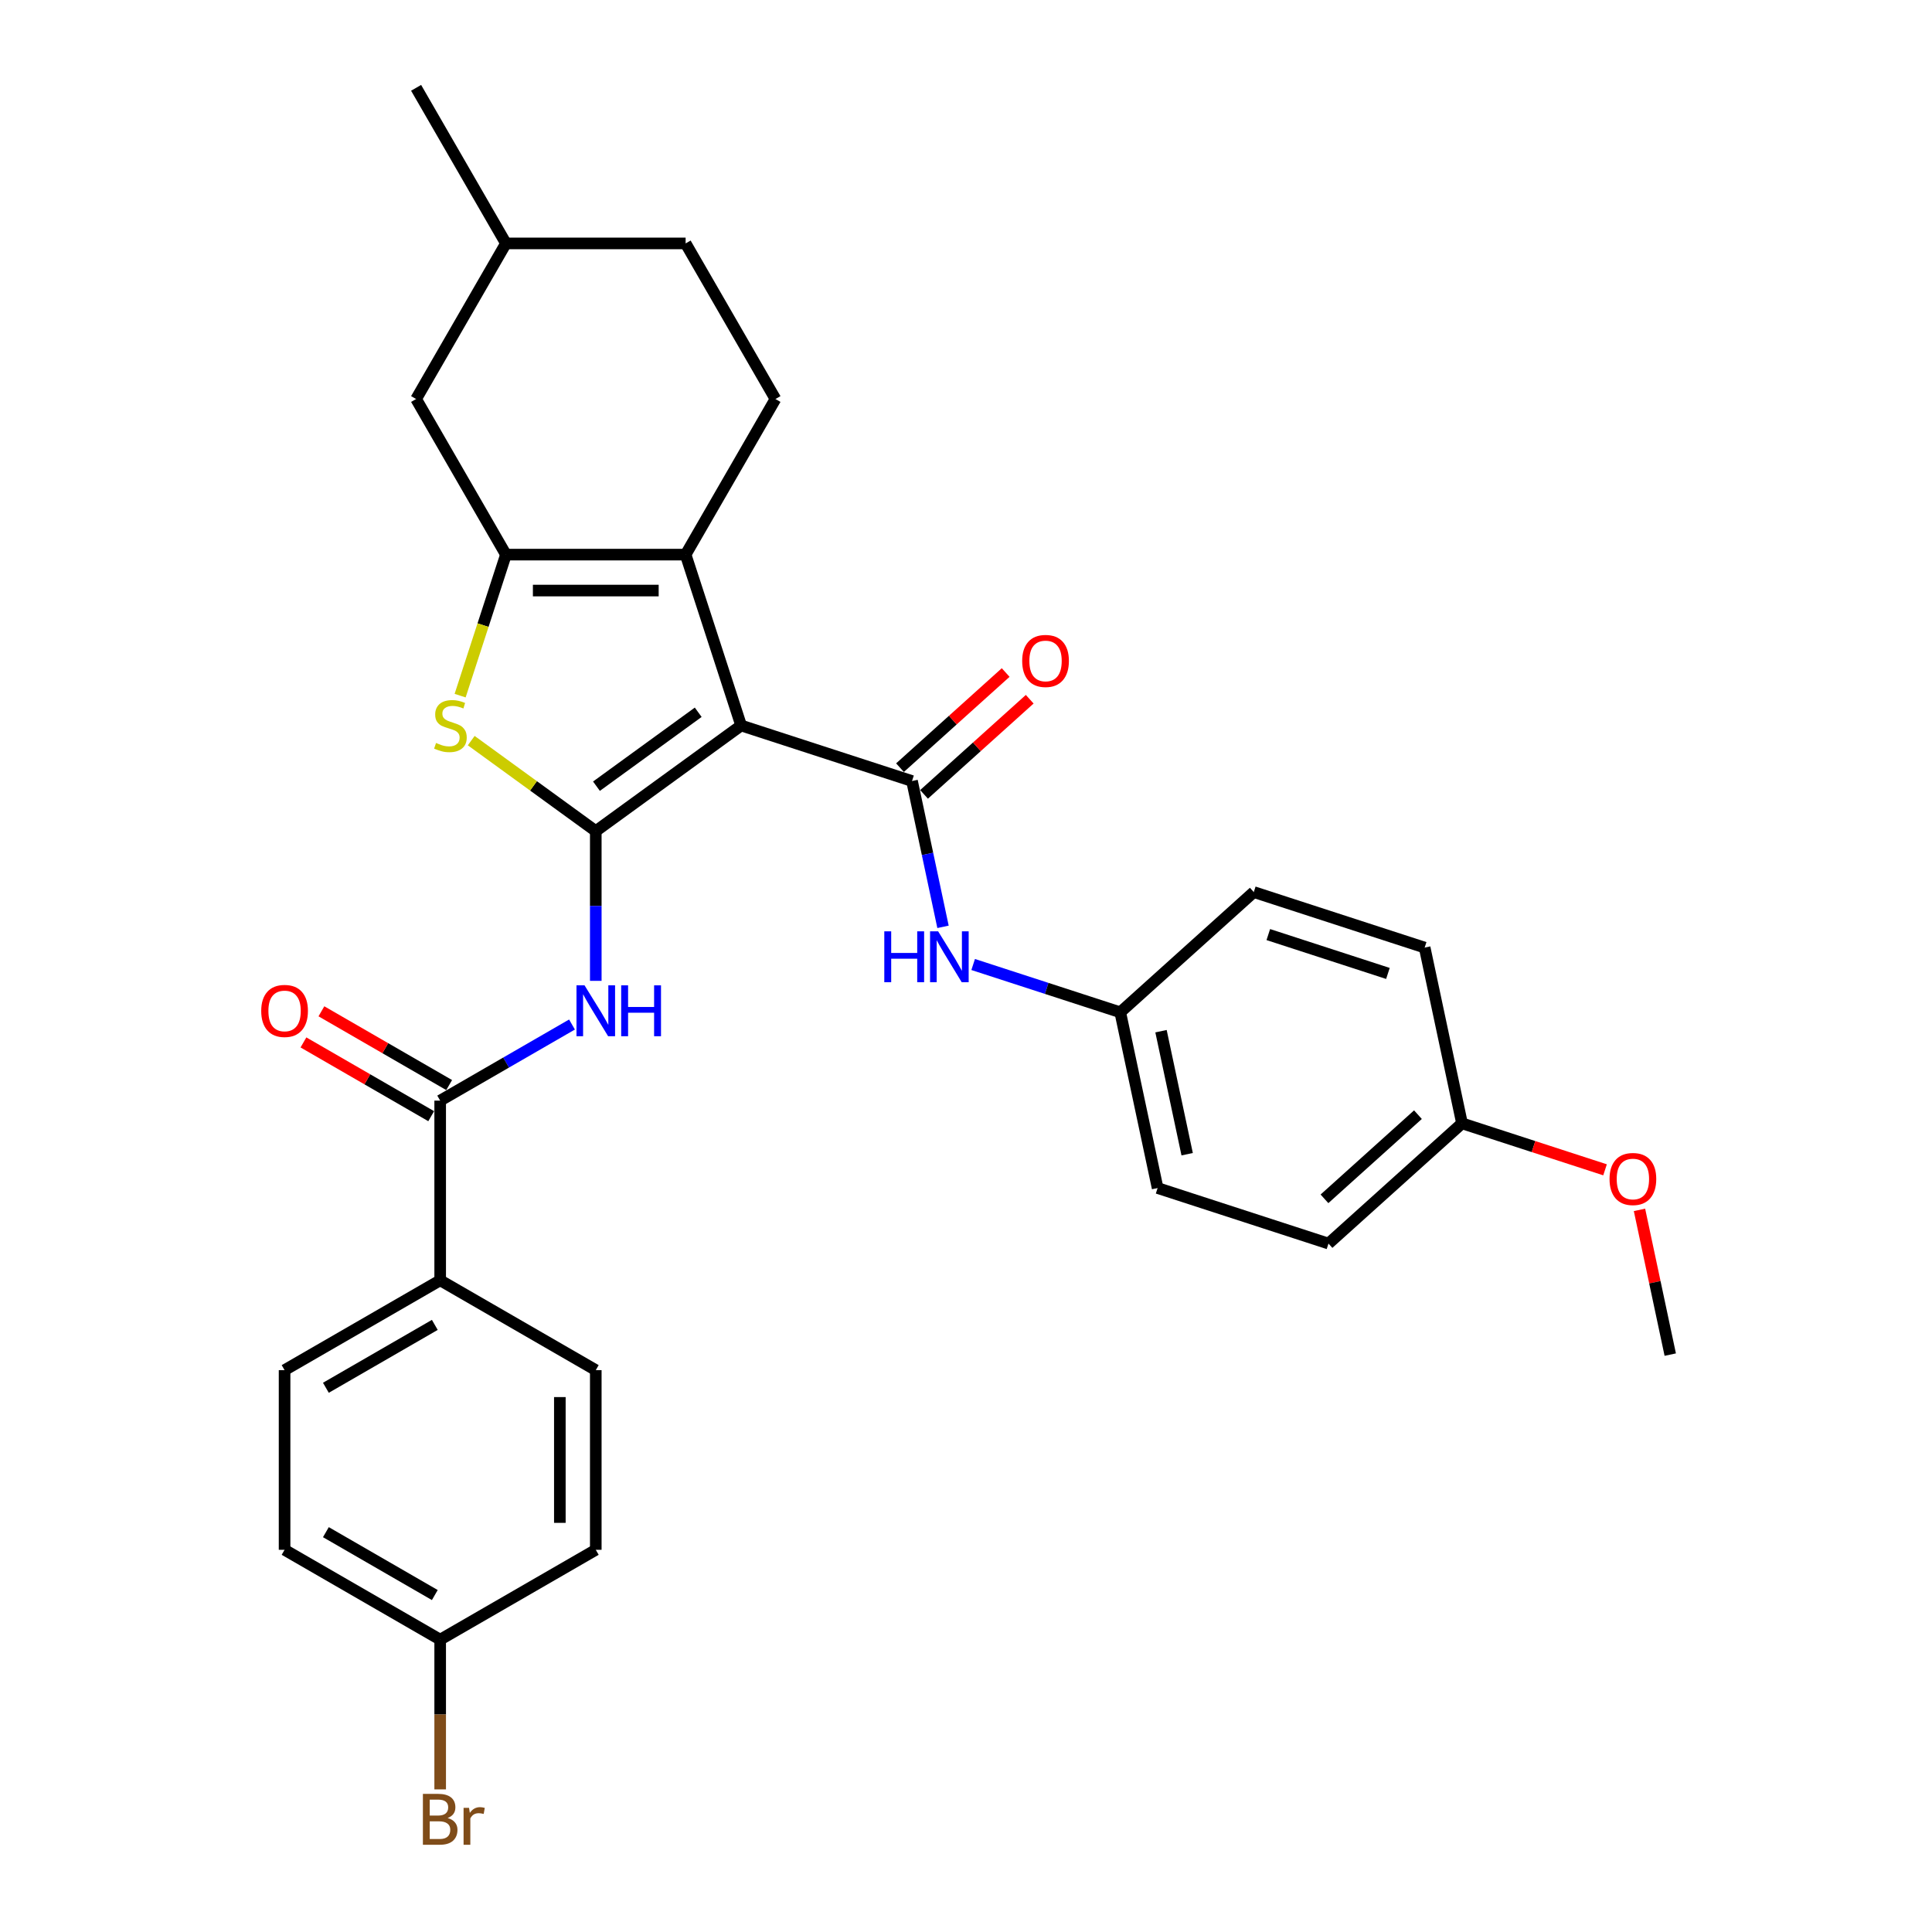 <?xml version='1.0' encoding='iso-8859-1'?>
<svg version='1.1' baseProfile='full'
              xmlns='http://www.w3.org/2000/svg'
                      xmlns:rdkit='http://www.rdkit.org/xml'
                      xmlns:xlink='http://www.w3.org/1999/xlink'
                  xml:space='preserve'
width='1000px' height='1000px' viewBox='0 0 1000 1000'>
<!-- END OF HEADER -->
<rect style='opacity:1.0;fill:#FFFFFF;stroke:none' width='1000' height='1000' x='0' y='0'> </rect>
<path class='bond-0' d='M 383.613,375.519 L 308.375,430.182' style='fill:none;fill-rule:evenodd;stroke:#000000;stroke-width:6px;stroke-linecap:butt;stroke-linejoin:miter;stroke-opacity:1' />
<path class='bond-0' d='M 361.395,368.671 L 308.728,406.935' style='fill:none;fill-rule:evenodd;stroke:#000000;stroke-width:6px;stroke-linecap:butt;stroke-linejoin:miter;stroke-opacity:1' />
<path class='bond-1' d='M 383.613,375.519 L 354.875,287.072' style='fill:none;fill-rule:evenodd;stroke:#000000;stroke-width:6px;stroke-linecap:butt;stroke-linejoin:miter;stroke-opacity:1' />
<path class='bond-3' d='M 383.613,375.519 L 472.06,404.257' style='fill:none;fill-rule:evenodd;stroke:#000000;stroke-width:6px;stroke-linecap:butt;stroke-linejoin:miter;stroke-opacity:1' />
<path class='bond-4' d='M 308.375,430.182 L 276.141,406.763' style='fill:none;fill-rule:evenodd;stroke:#000000;stroke-width:6px;stroke-linecap:butt;stroke-linejoin:miter;stroke-opacity:1' />
<path class='bond-4' d='M 276.141,406.763 L 243.907,383.344' style='fill:none;fill-rule:evenodd;stroke:#CCCC00;stroke-width:6px;stroke-linecap:butt;stroke-linejoin:miter;stroke-opacity:1' />
<path class='bond-5' d='M 308.375,430.182 L 308.375,468.935' style='fill:none;fill-rule:evenodd;stroke:#000000;stroke-width:6px;stroke-linecap:butt;stroke-linejoin:miter;stroke-opacity:1' />
<path class='bond-5' d='M 308.375,468.935 L 308.375,507.688' style='fill:none;fill-rule:evenodd;stroke:#0000FF;stroke-width:6px;stroke-linecap:butt;stroke-linejoin:miter;stroke-opacity:1' />
<path class='bond-2' d='M 354.875,287.072 L 261.876,287.072' style='fill:none;fill-rule:evenodd;stroke:#000000;stroke-width:6px;stroke-linecap:butt;stroke-linejoin:miter;stroke-opacity:1' />
<path class='bond-2' d='M 340.925,305.672 L 275.826,305.672' style='fill:none;fill-rule:evenodd;stroke:#000000;stroke-width:6px;stroke-linecap:butt;stroke-linejoin:miter;stroke-opacity:1' />
<path class='bond-8' d='M 354.875,287.072 L 401.374,206.533' style='fill:none;fill-rule:evenodd;stroke:#000000;stroke-width:6px;stroke-linecap:butt;stroke-linejoin:miter;stroke-opacity:1' />
<path class='bond-9' d='M 261.876,287.072 L 215.377,206.533' style='fill:none;fill-rule:evenodd;stroke:#000000;stroke-width:6px;stroke-linecap:butt;stroke-linejoin:miter;stroke-opacity:1' />
<path class='bond-30' d='M 261.876,287.072 L 250.018,323.568' style='fill:none;fill-rule:evenodd;stroke:#000000;stroke-width:6px;stroke-linecap:butt;stroke-linejoin:miter;stroke-opacity:1' />
<path class='bond-30' d='M 250.018,323.568 L 238.16,360.063' style='fill:none;fill-rule:evenodd;stroke:#CCCC00;stroke-width:6px;stroke-linecap:butt;stroke-linejoin:miter;stroke-opacity:1' />
<path class='bond-7' d='M 472.06,404.257 L 480.081,441.994' style='fill:none;fill-rule:evenodd;stroke:#000000;stroke-width:6px;stroke-linecap:butt;stroke-linejoin:miter;stroke-opacity:1' />
<path class='bond-7' d='M 480.081,441.994 L 488.102,479.73' style='fill:none;fill-rule:evenodd;stroke:#0000FF;stroke-width:6px;stroke-linecap:butt;stroke-linejoin:miter;stroke-opacity:1' />
<path class='bond-11' d='M 478.283,411.169 L 505.631,386.544' style='fill:none;fill-rule:evenodd;stroke:#000000;stroke-width:6px;stroke-linecap:butt;stroke-linejoin:miter;stroke-opacity:1' />
<path class='bond-11' d='M 505.631,386.544 L 532.979,361.919' style='fill:none;fill-rule:evenodd;stroke:#FF0000;stroke-width:6px;stroke-linecap:butt;stroke-linejoin:miter;stroke-opacity:1' />
<path class='bond-11' d='M 465.837,397.346 L 493.185,372.722' style='fill:none;fill-rule:evenodd;stroke:#000000;stroke-width:6px;stroke-linecap:butt;stroke-linejoin:miter;stroke-opacity:1' />
<path class='bond-11' d='M 493.185,372.722 L 520.534,348.097' style='fill:none;fill-rule:evenodd;stroke:#FF0000;stroke-width:6px;stroke-linecap:butt;stroke-linejoin:miter;stroke-opacity:1' />
<path class='bond-6' d='M 296.062,530.29 L 261.949,549.985' style='fill:none;fill-rule:evenodd;stroke:#0000FF;stroke-width:6px;stroke-linecap:butt;stroke-linejoin:miter;stroke-opacity:1' />
<path class='bond-6' d='M 261.949,549.985 L 227.836,569.681' style='fill:none;fill-rule:evenodd;stroke:#000000;stroke-width:6px;stroke-linecap:butt;stroke-linejoin:miter;stroke-opacity:1' />
<path class='bond-10' d='M 227.836,569.681 L 227.836,662.679' style='fill:none;fill-rule:evenodd;stroke:#000000;stroke-width:6px;stroke-linecap:butt;stroke-linejoin:miter;stroke-opacity:1' />
<path class='bond-12' d='M 232.486,561.627 L 199.424,542.538' style='fill:none;fill-rule:evenodd;stroke:#000000;stroke-width:6px;stroke-linecap:butt;stroke-linejoin:miter;stroke-opacity:1' />
<path class='bond-12' d='M 199.424,542.538 L 166.362,523.45' style='fill:none;fill-rule:evenodd;stroke:#FF0000;stroke-width:6px;stroke-linecap:butt;stroke-linejoin:miter;stroke-opacity:1' />
<path class='bond-12' d='M 223.186,577.734 L 190.124,558.646' style='fill:none;fill-rule:evenodd;stroke:#000000;stroke-width:6px;stroke-linecap:butt;stroke-linejoin:miter;stroke-opacity:1' />
<path class='bond-12' d='M 190.124,558.646 L 157.062,539.557' style='fill:none;fill-rule:evenodd;stroke:#FF0000;stroke-width:6px;stroke-linecap:butt;stroke-linejoin:miter;stroke-opacity:1' />
<path class='bond-13' d='M 503.708,499.225 L 541.775,511.593' style='fill:none;fill-rule:evenodd;stroke:#0000FF;stroke-width:6px;stroke-linecap:butt;stroke-linejoin:miter;stroke-opacity:1' />
<path class='bond-13' d='M 541.775,511.593 L 579.842,523.962' style='fill:none;fill-rule:evenodd;stroke:#000000;stroke-width:6px;stroke-linecap:butt;stroke-linejoin:miter;stroke-opacity:1' />
<path class='bond-16' d='M 401.374,206.533 L 354.875,125.994' style='fill:none;fill-rule:evenodd;stroke:#000000;stroke-width:6px;stroke-linecap:butt;stroke-linejoin:miter;stroke-opacity:1' />
<path class='bond-31' d='M 215.377,206.533 L 261.876,125.994' style='fill:none;fill-rule:evenodd;stroke:#000000;stroke-width:6px;stroke-linecap:butt;stroke-linejoin:miter;stroke-opacity:1' />
<path class='bond-14' d='M 227.836,662.679 L 147.297,709.179' style='fill:none;fill-rule:evenodd;stroke:#000000;stroke-width:6px;stroke-linecap:butt;stroke-linejoin:miter;stroke-opacity:1' />
<path class='bond-14' d='M 225.055,685.762 L 168.678,718.311' style='fill:none;fill-rule:evenodd;stroke:#000000;stroke-width:6px;stroke-linecap:butt;stroke-linejoin:miter;stroke-opacity:1' />
<path class='bond-15' d='M 227.836,662.679 L 308.375,709.179' style='fill:none;fill-rule:evenodd;stroke:#000000;stroke-width:6px;stroke-linecap:butt;stroke-linejoin:miter;stroke-opacity:1' />
<path class='bond-23' d='M 579.842,523.962 L 648.954,461.734' style='fill:none;fill-rule:evenodd;stroke:#000000;stroke-width:6px;stroke-linecap:butt;stroke-linejoin:miter;stroke-opacity:1' />
<path class='bond-24' d='M 579.842,523.962 L 599.178,614.928' style='fill:none;fill-rule:evenodd;stroke:#000000;stroke-width:6px;stroke-linecap:butt;stroke-linejoin:miter;stroke-opacity:1' />
<path class='bond-24' d='M 600.936,533.74 L 614.471,597.416' style='fill:none;fill-rule:evenodd;stroke:#000000;stroke-width:6px;stroke-linecap:butt;stroke-linejoin:miter;stroke-opacity:1' />
<path class='bond-20' d='M 147.297,709.179 L 147.297,802.177' style='fill:none;fill-rule:evenodd;stroke:#000000;stroke-width:6px;stroke-linecap:butt;stroke-linejoin:miter;stroke-opacity:1' />
<path class='bond-19' d='M 308.375,709.179 L 308.375,802.177' style='fill:none;fill-rule:evenodd;stroke:#000000;stroke-width:6px;stroke-linecap:butt;stroke-linejoin:miter;stroke-opacity:1' />
<path class='bond-19' d='M 289.776,723.128 L 289.776,788.227' style='fill:none;fill-rule:evenodd;stroke:#000000;stroke-width:6px;stroke-linecap:butt;stroke-linejoin:miter;stroke-opacity:1' />
<path class='bond-21' d='M 354.875,125.994 L 261.876,125.994' style='fill:none;fill-rule:evenodd;stroke:#000000;stroke-width:6px;stroke-linecap:butt;stroke-linejoin:miter;stroke-opacity:1' />
<path class='bond-17' d='M 227.836,848.677 L 308.375,802.177' style='fill:none;fill-rule:evenodd;stroke:#000000;stroke-width:6px;stroke-linecap:butt;stroke-linejoin:miter;stroke-opacity:1' />
<path class='bond-22' d='M 227.836,848.677 L 227.836,887.429' style='fill:none;fill-rule:evenodd;stroke:#000000;stroke-width:6px;stroke-linecap:butt;stroke-linejoin:miter;stroke-opacity:1' />
<path class='bond-22' d='M 227.836,887.429 L 227.836,926.182' style='fill:none;fill-rule:evenodd;stroke:#7F4C19;stroke-width:6px;stroke-linecap:butt;stroke-linejoin:miter;stroke-opacity:1' />
<path class='bond-33' d='M 227.836,848.677 L 147.297,802.177' style='fill:none;fill-rule:evenodd;stroke:#000000;stroke-width:6px;stroke-linecap:butt;stroke-linejoin:miter;stroke-opacity:1' />
<path class='bond-33' d='M 225.055,825.594 L 168.678,793.044' style='fill:none;fill-rule:evenodd;stroke:#000000;stroke-width:6px;stroke-linecap:butt;stroke-linejoin:miter;stroke-opacity:1' />
<path class='bond-18' d='M 756.736,581.438 L 687.625,643.667' style='fill:none;fill-rule:evenodd;stroke:#000000;stroke-width:6px;stroke-linecap:butt;stroke-linejoin:miter;stroke-opacity:1' />
<path class='bond-18' d='M 733.924,576.95 L 685.546,620.51' style='fill:none;fill-rule:evenodd;stroke:#000000;stroke-width:6px;stroke-linecap:butt;stroke-linejoin:miter;stroke-opacity:1' />
<path class='bond-27' d='M 756.736,581.438 L 793.753,593.466' style='fill:none;fill-rule:evenodd;stroke:#000000;stroke-width:6px;stroke-linecap:butt;stroke-linejoin:miter;stroke-opacity:1' />
<path class='bond-27' d='M 793.753,593.466 L 830.769,605.493' style='fill:none;fill-rule:evenodd;stroke:#FF0000;stroke-width:6px;stroke-linecap:butt;stroke-linejoin:miter;stroke-opacity:1' />
<path class='bond-32' d='M 756.736,581.438 L 737.401,490.472' style='fill:none;fill-rule:evenodd;stroke:#000000;stroke-width:6px;stroke-linecap:butt;stroke-linejoin:miter;stroke-opacity:1' />
<path class='bond-29' d='M 261.876,125.994 L 215.377,45.455' style='fill:none;fill-rule:evenodd;stroke:#000000;stroke-width:6px;stroke-linecap:butt;stroke-linejoin:miter;stroke-opacity:1' />
<path class='bond-25' d='M 648.954,461.734 L 737.401,490.472' style='fill:none;fill-rule:evenodd;stroke:#000000;stroke-width:6px;stroke-linecap:butt;stroke-linejoin:miter;stroke-opacity:1' />
<path class='bond-25' d='M 656.473,483.734 L 718.386,503.851' style='fill:none;fill-rule:evenodd;stroke:#000000;stroke-width:6px;stroke-linecap:butt;stroke-linejoin:miter;stroke-opacity:1' />
<path class='bond-26' d='M 599.178,614.928 L 687.625,643.667' style='fill:none;fill-rule:evenodd;stroke:#000000;stroke-width:6px;stroke-linecap:butt;stroke-linejoin:miter;stroke-opacity:1' />
<path class='bond-28' d='M 848.595,626.228 L 856.557,663.686' style='fill:none;fill-rule:evenodd;stroke:#FF0000;stroke-width:6px;stroke-linecap:butt;stroke-linejoin:miter;stroke-opacity:1' />
<path class='bond-28' d='M 856.557,663.686 L 864.519,701.143' style='fill:none;fill-rule:evenodd;stroke:#000000;stroke-width:6px;stroke-linecap:butt;stroke-linejoin:miter;stroke-opacity:1' />
<path  class='atom-5' d='M 225.698 384.559
Q 225.996 384.67, 227.223 385.191
Q 228.451 385.712, 229.79 386.047
Q 231.166 386.344, 232.505 386.344
Q 234.998 386.344, 236.449 385.154
Q 237.899 383.926, 237.899 381.806
Q 237.899 380.355, 237.155 379.462
Q 236.449 378.57, 235.333 378.086
Q 234.217 377.602, 232.357 377.044
Q 230.013 376.338, 228.6 375.668
Q 227.223 374.998, 226.219 373.585
Q 225.252 372.171, 225.252 369.791
Q 225.252 366.48, 227.484 364.434
Q 229.753 362.388, 234.217 362.388
Q 237.267 362.388, 240.727 363.839
L 239.871 366.703
Q 236.709 365.401, 234.328 365.401
Q 231.761 365.401, 230.348 366.48
Q 228.934 367.521, 228.971 369.344
Q 228.971 370.758, 229.678 371.613
Q 230.422 372.469, 231.464 372.952
Q 232.543 373.436, 234.328 373.994
Q 236.709 374.738, 238.123 375.482
Q 239.536 376.226, 240.541 377.751
Q 241.582 379.239, 241.582 381.806
Q 241.582 385.451, 239.127 387.423
Q 236.709 389.357, 232.654 389.357
Q 230.311 389.357, 228.525 388.837
Q 226.777 388.353, 224.694 387.497
L 225.698 384.559
' fill='#CCCC00'/>
<path  class='atom-6' d='M 302.554 510.013
L 311.184 523.962
Q 312.04 525.339, 313.416 527.831
Q 314.792 530.323, 314.867 530.472
L 314.867 510.013
L 318.363 510.013
L 318.363 536.35
L 314.755 536.35
L 305.492 521.098
Q 304.414 519.312, 303.26 517.266
Q 302.144 515.22, 301.81 514.588
L 301.81 536.35
L 298.387 536.35
L 298.387 510.013
L 302.554 510.013
' fill='#0000FF'/>
<path  class='atom-6' d='M 321.525 510.013
L 325.097 510.013
L 325.097 521.21
L 338.563 521.21
L 338.563 510.013
L 342.134 510.013
L 342.134 536.35
L 338.563 536.35
L 338.563 524.186
L 325.097 524.186
L 325.097 536.35
L 321.525 536.35
L 321.525 510.013
' fill='#0000FF'/>
<path  class='atom-8' d='M 457.711 482.055
L 461.282 482.055
L 461.282 493.252
L 474.749 493.252
L 474.749 482.055
L 478.32 482.055
L 478.32 508.392
L 474.749 508.392
L 474.749 496.228
L 461.282 496.228
L 461.282 508.392
L 457.711 508.392
L 457.711 482.055
' fill='#0000FF'/>
<path  class='atom-8' d='M 485.574 482.055
L 494.204 496.005
Q 495.06 497.381, 496.436 499.874
Q 497.812 502.366, 497.887 502.515
L 497.887 482.055
L 501.383 482.055
L 501.383 508.392
L 497.775 508.392
L 488.512 493.141
Q 487.434 491.355, 486.28 489.309
Q 485.164 487.263, 484.83 486.631
L 484.83 508.392
L 481.407 508.392
L 481.407 482.055
L 485.574 482.055
' fill='#0000FF'/>
<path  class='atom-12' d='M 529.082 342.104
Q 529.082 335.78, 532.206 332.246
Q 535.331 328.712, 541.171 328.712
Q 547.012 328.712, 550.136 332.246
Q 553.261 335.78, 553.261 342.104
Q 553.261 348.502, 550.099 352.147
Q 546.937 355.756, 541.171 355.756
Q 535.368 355.756, 532.206 352.147
Q 529.082 348.539, 529.082 342.104
M 541.171 352.78
Q 545.189 352.78, 547.346 350.101
Q 549.541 347.386, 549.541 342.104
Q 549.541 336.933, 547.346 334.329
Q 545.189 331.688, 541.171 331.688
Q 537.154 331.688, 534.959 334.292
Q 532.801 336.896, 532.801 342.104
Q 532.801 347.423, 534.959 350.101
Q 537.154 352.78, 541.171 352.78
' fill='#FF0000'/>
<path  class='atom-13' d='M 135.207 523.256
Q 135.207 516.932, 138.332 513.398
Q 141.457 509.864, 147.297 509.864
Q 153.137 509.864, 156.262 513.398
Q 159.387 516.932, 159.387 523.256
Q 159.387 529.654, 156.225 533.299
Q 153.063 536.908, 147.297 536.908
Q 141.494 536.908, 138.332 533.299
Q 135.207 529.691, 135.207 523.256
M 147.297 533.932
Q 151.314 533.932, 153.472 531.253
Q 155.667 528.538, 155.667 523.256
Q 155.667 518.085, 153.472 515.481
Q 151.314 512.84, 147.297 512.84
Q 143.279 512.84, 141.085 515.444
Q 138.927 518.048, 138.927 523.256
Q 138.927 528.575, 141.085 531.253
Q 143.279 533.932, 147.297 533.932
' fill='#FF0000'/>
<path  class='atom-23' d='M 231.686 941.006
Q 234.216 941.712, 235.481 943.275
Q 236.783 944.8, 236.783 947.069
Q 236.783 950.715, 234.439 952.798
Q 232.133 954.844, 227.743 954.844
L 218.89 954.844
L 218.89 928.507
L 226.664 928.507
Q 231.165 928.507, 233.435 930.329
Q 235.704 932.152, 235.704 935.5
Q 235.704 939.481, 231.686 941.006
M 222.424 931.483
L 222.424 939.741
L 226.664 939.741
Q 229.268 939.741, 230.607 938.699
Q 231.984 937.621, 231.984 935.5
Q 231.984 931.483, 226.664 931.483
L 222.424 931.483
M 227.743 951.868
Q 230.31 951.868, 231.686 950.64
Q 233.063 949.413, 233.063 947.069
Q 233.063 944.912, 231.537 943.833
Q 230.049 942.717, 227.185 942.717
L 222.424 942.717
L 222.424 951.868
L 227.743 951.868
' fill='#7F4C19'/>
<path  class='atom-23' d='M 242.772 935.723
L 243.181 938.365
Q 245.19 935.389, 248.463 935.389
Q 249.505 935.389, 250.918 935.761
L 250.36 938.885
Q 248.761 938.513, 247.868 938.513
Q 246.306 938.513, 245.264 939.146
Q 244.26 939.741, 243.441 941.192
L 243.441 954.844
L 239.945 954.844
L 239.945 935.723
L 242.772 935.723
' fill='#7F4C19'/>
<path  class='atom-28' d='M 833.094 610.251
Q 833.094 603.927, 836.218 600.393
Q 839.343 596.859, 845.183 596.859
Q 851.024 596.859, 854.149 600.393
Q 857.273 603.927, 857.273 610.251
Q 857.273 616.649, 854.111 620.295
Q 850.949 623.903, 845.183 623.903
Q 839.38 623.903, 836.218 620.295
Q 833.094 616.686, 833.094 610.251
M 845.183 620.927
Q 849.201 620.927, 851.359 618.249
Q 853.553 615.533, 853.553 610.251
Q 853.553 605.08, 851.359 602.476
Q 849.201 599.835, 845.183 599.835
Q 841.166 599.835, 838.971 602.439
Q 836.814 605.043, 836.814 610.251
Q 836.814 615.57, 838.971 618.249
Q 841.166 620.927, 845.183 620.927
' fill='#FF0000'/>
</svg>
